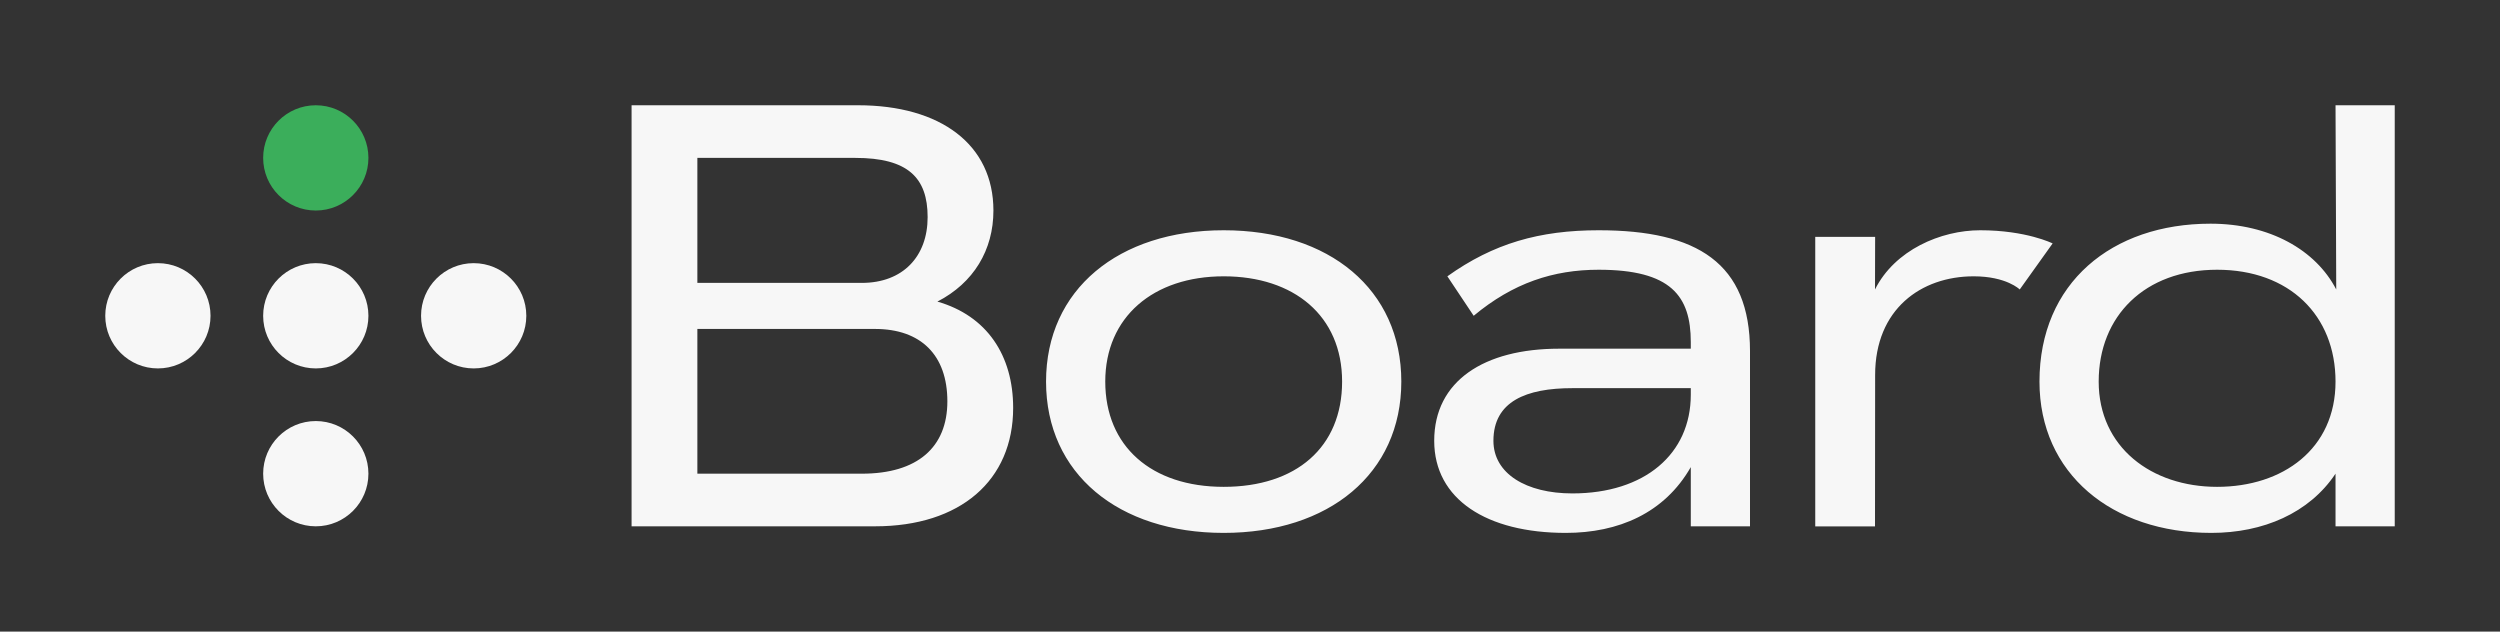<svg width="190" height="48" viewBox="0 0 190 48" fill="none" xmlns="http://www.w3.org/2000/svg">
<rect x="0" y="0" width="190" height="48" fill="#333333" stroke="none"/>
<ellipse cx="24" cy="36" rx="4" ry="4" transform="rotate(90 24 36)" fill="#F7F7F7"/>
<ellipse cx="36" cy="24" rx="4" ry="4" transform="rotate(90 36 24)" fill="#F7F7F7"/>
<ellipse cx="24" cy="24" rx="4" ry="4" transform="rotate(90 24 24)" fill="#F7F7F7"/>
<ellipse cx="12" cy="24" rx="4" ry="4" transform="rotate(90 12 24)" fill="#F7F7F7"/>
<ellipse cx="24" cy="12" rx="4" ry="4" transform="rotate(90 24 12)" fill="#3BAE5B"/>
<path fill-rule="evenodd" clip-rule="evenodd" d="M77 31C77 36.5 73 40 66.5 40H48V8H65.204C71.5 8 75.5 10.996 75.5 16C75.5 19 74 21.5 71.242 22.921C75 24 77 27 77 31ZM65 12H53V21.5H65.5C68.612 21.5 70.5 19.5 70.5 16.5C70.5 13.5 69 12 65 12ZM66.5 25H53V36H65.5C69.726 36 72 34 72 30.5C72 27 70 25 66.5 25ZM177.554 22C176 19 172.5 17 168 17C160.5 17 155 21.5 155 29C155 36 160.5 40.5 168.06 40.5C172 40.5 175.5 39 177.5 36V40H182V8H177.5L177.554 22ZM168.5 37C163.5 37 159.5 33.979 159.5 29C159.5 24.021 163 20.5 168.5 20.5C174 20.5 177.5 23.975 177.5 29C177.5 34.117 173.5 37 168.5 37ZM150.5 17.5C147.5 17.5 144 19 142.5 22L142.51 18H137.959V40.004H142.5L142.51 28.5C142.51 23.5 146 21 150 21C152.5 21 153.5 22 153.5 22L156 18.5C156 18.5 154 17.5 150.5 17.5ZM110 21C113.5 18.5 117 17.5 121.5 17.5C129 17.5 133 20 133 26.688V40H128.5V35.5C126.5 39 123 40.5 119 40.5C113 40.5 109 37.954 109 33.5C109 28.954 112.788 26.5 118.5 26.5H128.5V26C128.5 22.5 127 20.5 121.5 20.5C118.064 20.5 115 21.5 112 24L110 21ZM113.5 33.5C113.5 36 116 37.5 119.5 37.5C125 37.5 128.5 34.5 128.5 30V29.5H119.5C116 29.5 113.5 30.5 113.5 33.5ZM93 40.5C101 40.5 106.5 36 106.5 29C106.5 22 101.034 17.5 93 17.5C85.013 17.5 79.5 22 79.5 29C79.5 36 85 40.5 93 40.5ZM93 37C87.5 37 84 33.913 84 29C84 24.087 87.66 21 93 21C98.34 21 102 24 102 29C102 34 98.5 37 93 37Z" fill="#F7F7F7"/>
</svg>
